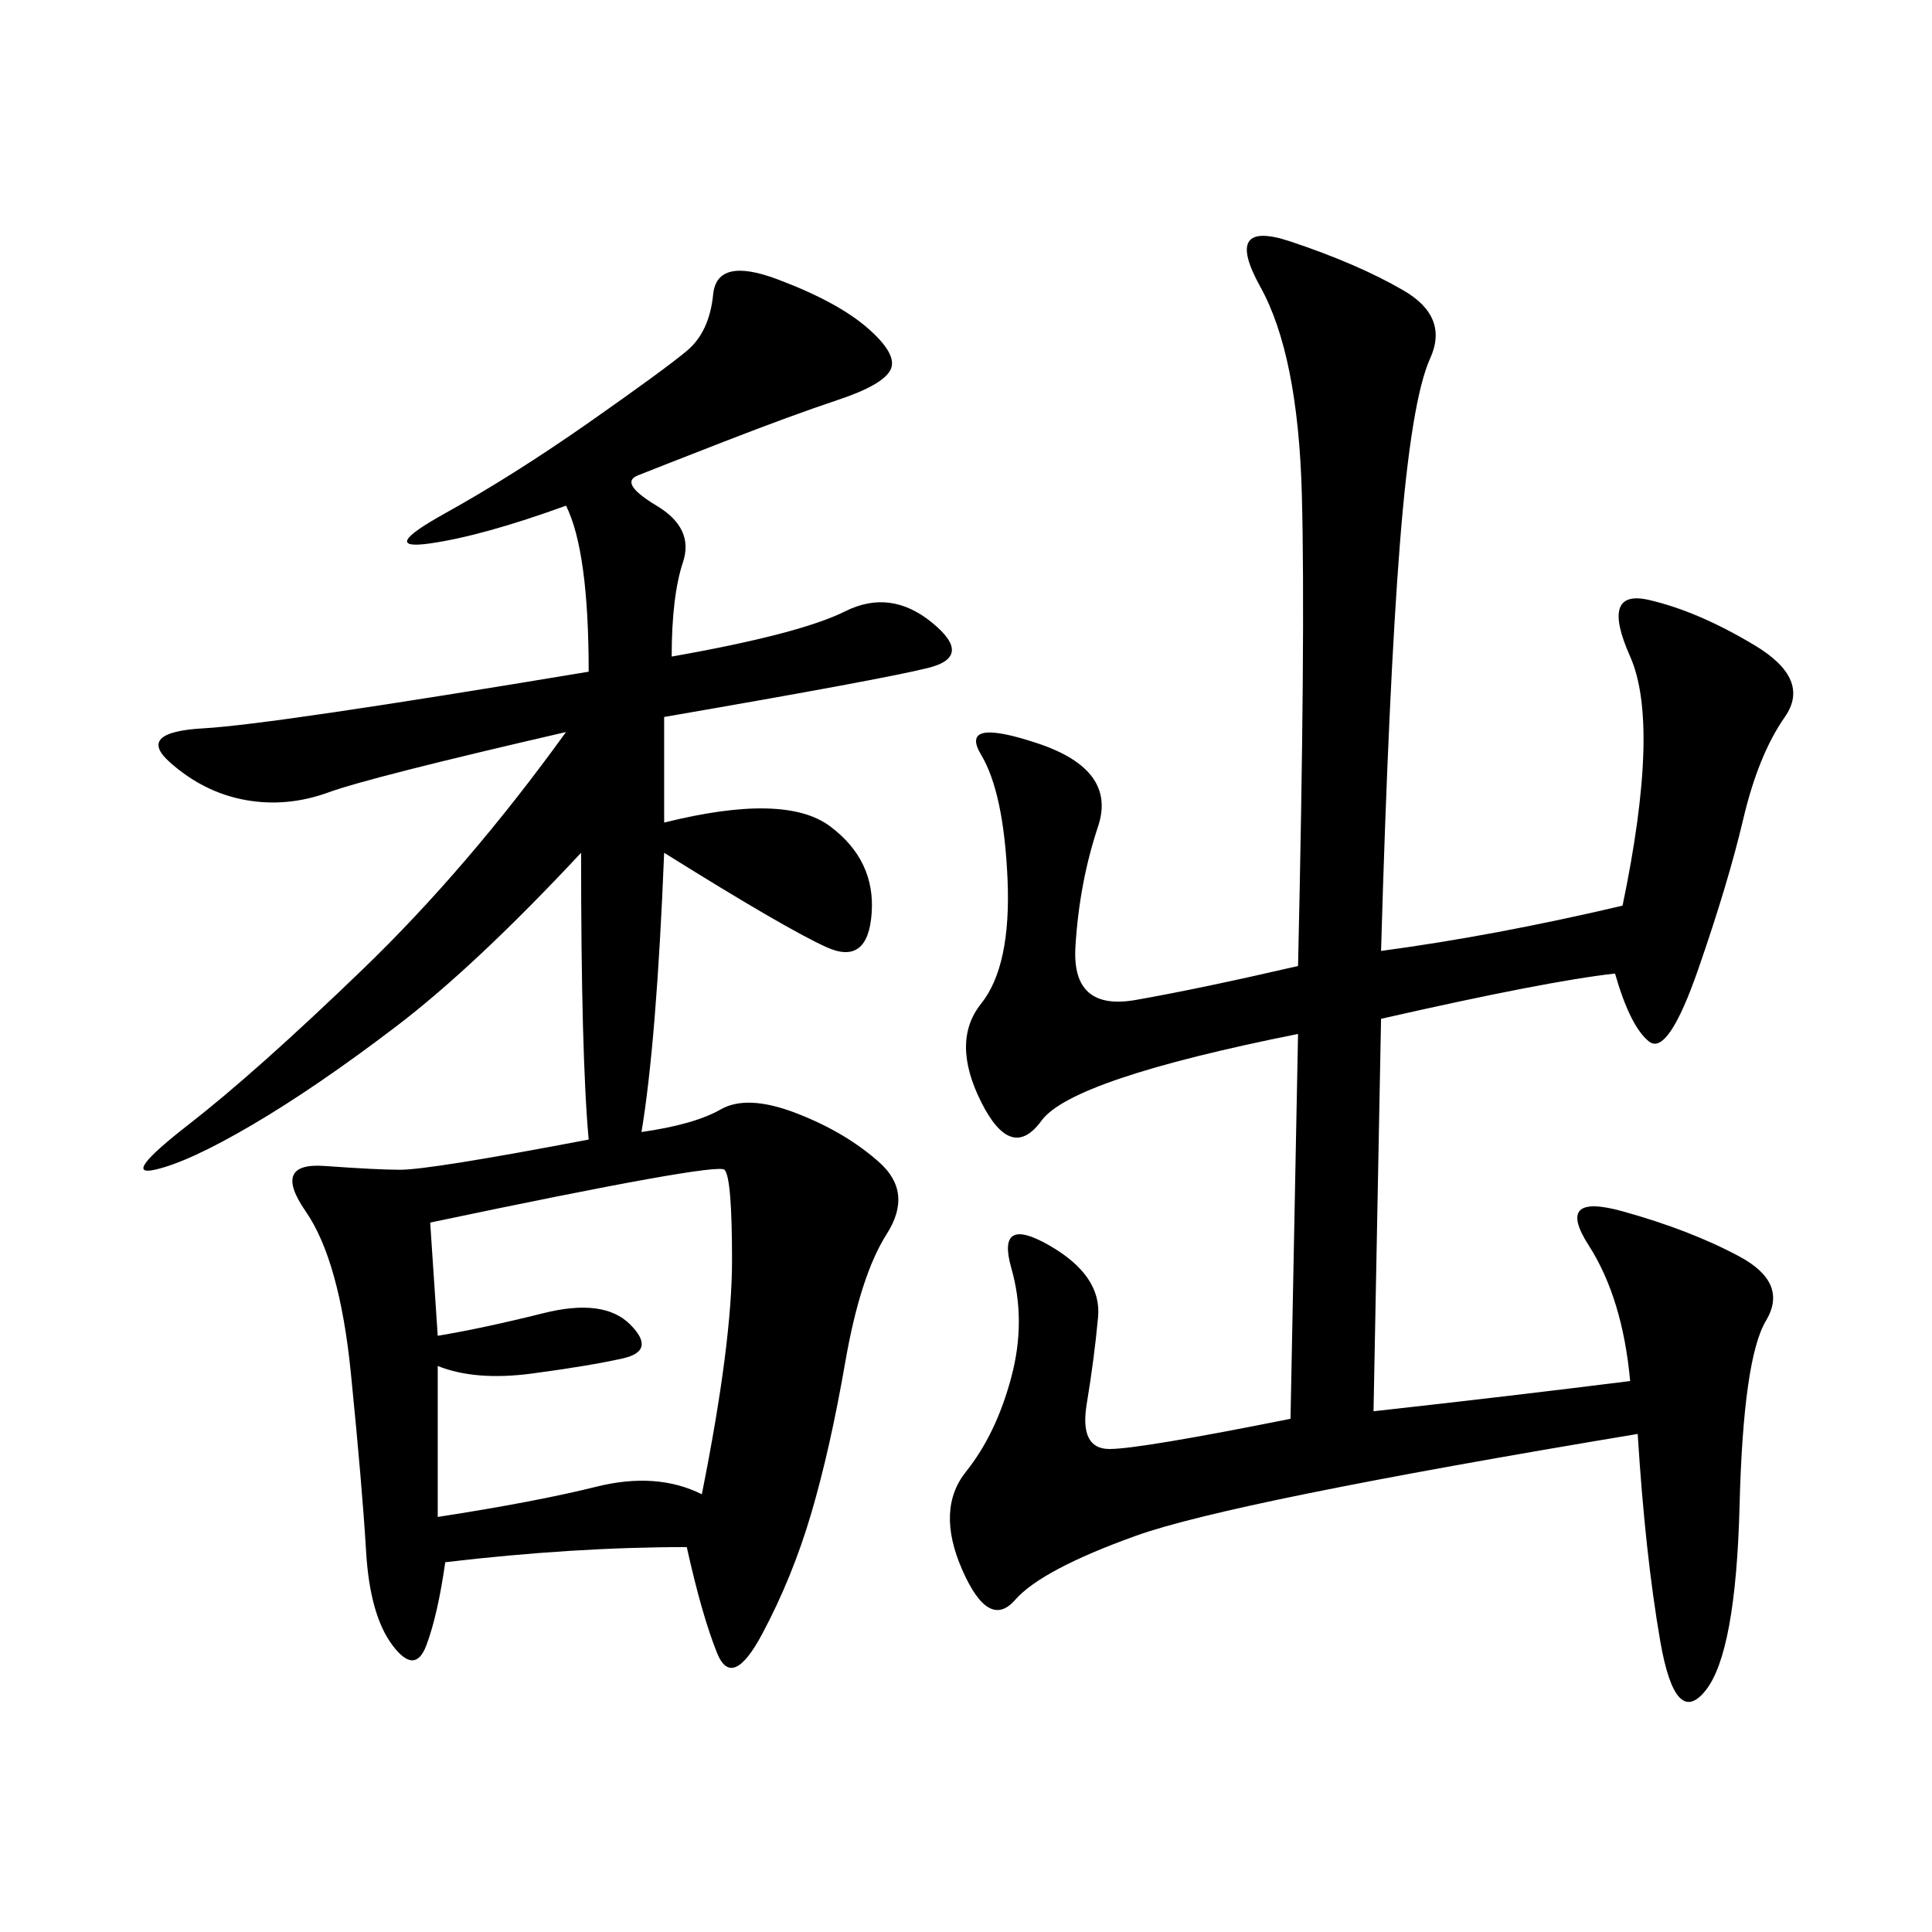 <svg xmlns="http://www.w3.org/2000/svg" xmlns:xlink="http://www.w3.org/1999/xlink" width="300" height="300"><path d="M104.30 101.95Q124.22 98.44 131.25 94.92Q138.28 91.41 144.73 96.68Q151.17 101.95 144.14 103.71Q137.11 105.47 103.13 111.33L103.13 111.33L103.13 127.73Q121.88 123.05 128.91 128.32Q135.94 133.59 135.35 141.80Q134.77 150 128.32 147.07Q121.88 144.14 103.13 132.42L103.13 132.42Q101.95 161.72 99.61 175.78L99.61 175.78Q107.81 174.61 111.91 172.27Q116.02 169.92 123.63 172.85Q131.25 175.78 136.52 180.47Q141.80 185.16 137.70 191.60Q133.59 198.05 131.25 211.52Q128.91 225 125.98 234.96Q123.05 244.92 118.36 253.71Q113.67 262.50 111.33 256.64Q108.98 250.78 106.64 240.23L106.64 240.23Q89.06 240.23 69.14 242.58L69.14 242.58Q67.97 250.78 66.21 255.47Q64.45 260.16 60.94 255.47Q57.42 250.78 56.84 240.82Q56.25 230.86 54.49 213.28Q52.73 195.70 47.46 188.09Q42.19 180.47 50.39 181.05Q58.59 181.64 62.11 181.64L62.11 181.64Q66.80 181.64 91.41 176.95L91.41 176.95Q90.23 164.06 90.23 132.42L90.23 132.42Q73.83 150 61.52 159.38Q49.22 168.75 39.26 174.61Q29.30 180.47 24.02 181.64Q18.75 182.81 29.30 174.61Q39.84 166.41 56.25 150.59Q72.66 134.77 87.89 113.67L87.89 113.67Q57.42 120.70 50.98 123.05Q44.53 125.39 38.09 124.22Q31.64 123.05 26.37 118.36Q21.09 113.67 31.64 113.09Q42.19 112.50 91.41 104.30L91.41 104.30Q91.41 85.55 87.89 78.52L87.89 78.52Q75 83.20 66.80 84.38Q58.59 85.55 69.14 79.69Q79.69 73.83 91.41 65.63Q103.13 57.42 106.64 54.49Q110.16 51.56 110.74 45.70Q111.33 39.84 120.70 43.36Q130.08 46.88 134.77 50.98Q139.45 55.08 138.28 57.42Q137.11 59.77 130.08 62.11Q123.05 64.45 112.50 68.55Q101.95 72.66 99.02 73.83Q96.09 75 101.95 78.52Q107.81 82.03 106.05 87.30Q104.30 92.58 104.30 101.95L104.30 101.95ZM201.56 160.55Q166.41 167.58 161.72 174.02Q157.03 180.47 152.34 171.09Q147.66 161.72 152.34 155.86Q157.03 150 156.45 136.52Q155.86 123.05 152.34 117.19Q148.83 111.33 161.13 115.43Q173.44 119.53 170.51 128.32Q167.58 137.11 166.99 147.07Q166.41 157.03 176.37 155.27Q186.33 153.52 201.56 150L201.56 150Q202.73 98.44 202.15 76.76Q201.56 55.08 195.70 44.53Q189.84 33.98 200.39 37.50Q210.94 41.02 217.97 45.12Q225 49.22 222.07 55.66Q219.14 62.11 217.38 84.38Q215.63 106.64 214.45 147.66L214.45 147.66Q232.03 145.31 251.95 140.63L251.95 140.63Q257.81 112.50 253.13 101.95Q248.44 91.41 256.05 93.16Q263.67 94.92 272.46 100.20Q281.25 105.47 277.15 111.33Q273.05 117.19 270.70 127.15Q268.36 137.11 263.67 150.59Q258.98 164.06 256.05 161.72Q253.13 159.38 250.78 151.17L250.78 151.17Q240.23 152.34 214.45 158.20L214.45 158.20L213.28 219.14Q234.38 216.80 253.13 214.45L253.13 214.45Q251.95 201.56 246.68 193.36Q241.41 185.16 251.95 188.09Q262.50 191.02 270.12 195.12Q277.73 199.22 274.22 205.08Q270.70 210.94 270.12 233.79Q269.53 256.64 264.84 262.50Q260.16 268.36 257.81 254.88Q255.47 241.41 254.30 222.66L254.30 222.66Q191.02 233.20 176.37 238.48Q161.72 243.75 157.62 248.44Q153.52 253.13 149.41 243.75Q145.31 234.38 150 228.52Q154.69 222.66 157.03 213.87Q159.38 205.08 157.03 196.88Q154.69 188.67 162.89 193.36Q171.09 198.05 170.51 204.49Q169.92 210.94 168.75 217.97Q167.58 225 172.27 225L172.27 225Q176.95 225 200.39 220.31L200.39 220.31L201.56 160.55ZM66.80 189.84L67.97 207.42Q75 206.25 84.38 203.91Q93.75 201.56 97.85 205.66Q101.95 209.77 96.68 210.94Q91.41 212.11 82.62 213.28Q73.83 214.45 67.97 212.11L67.97 212.11L67.97 235.55Q83.20 233.20 92.58 230.86Q101.95 228.52 108.98 232.03L108.98 232.03Q113.67 208.59 113.67 195.70L113.67 195.70Q113.67 182.81 112.50 181.64Q111.33 180.47 66.80 189.84L66.80 189.84Z"/></svg>
